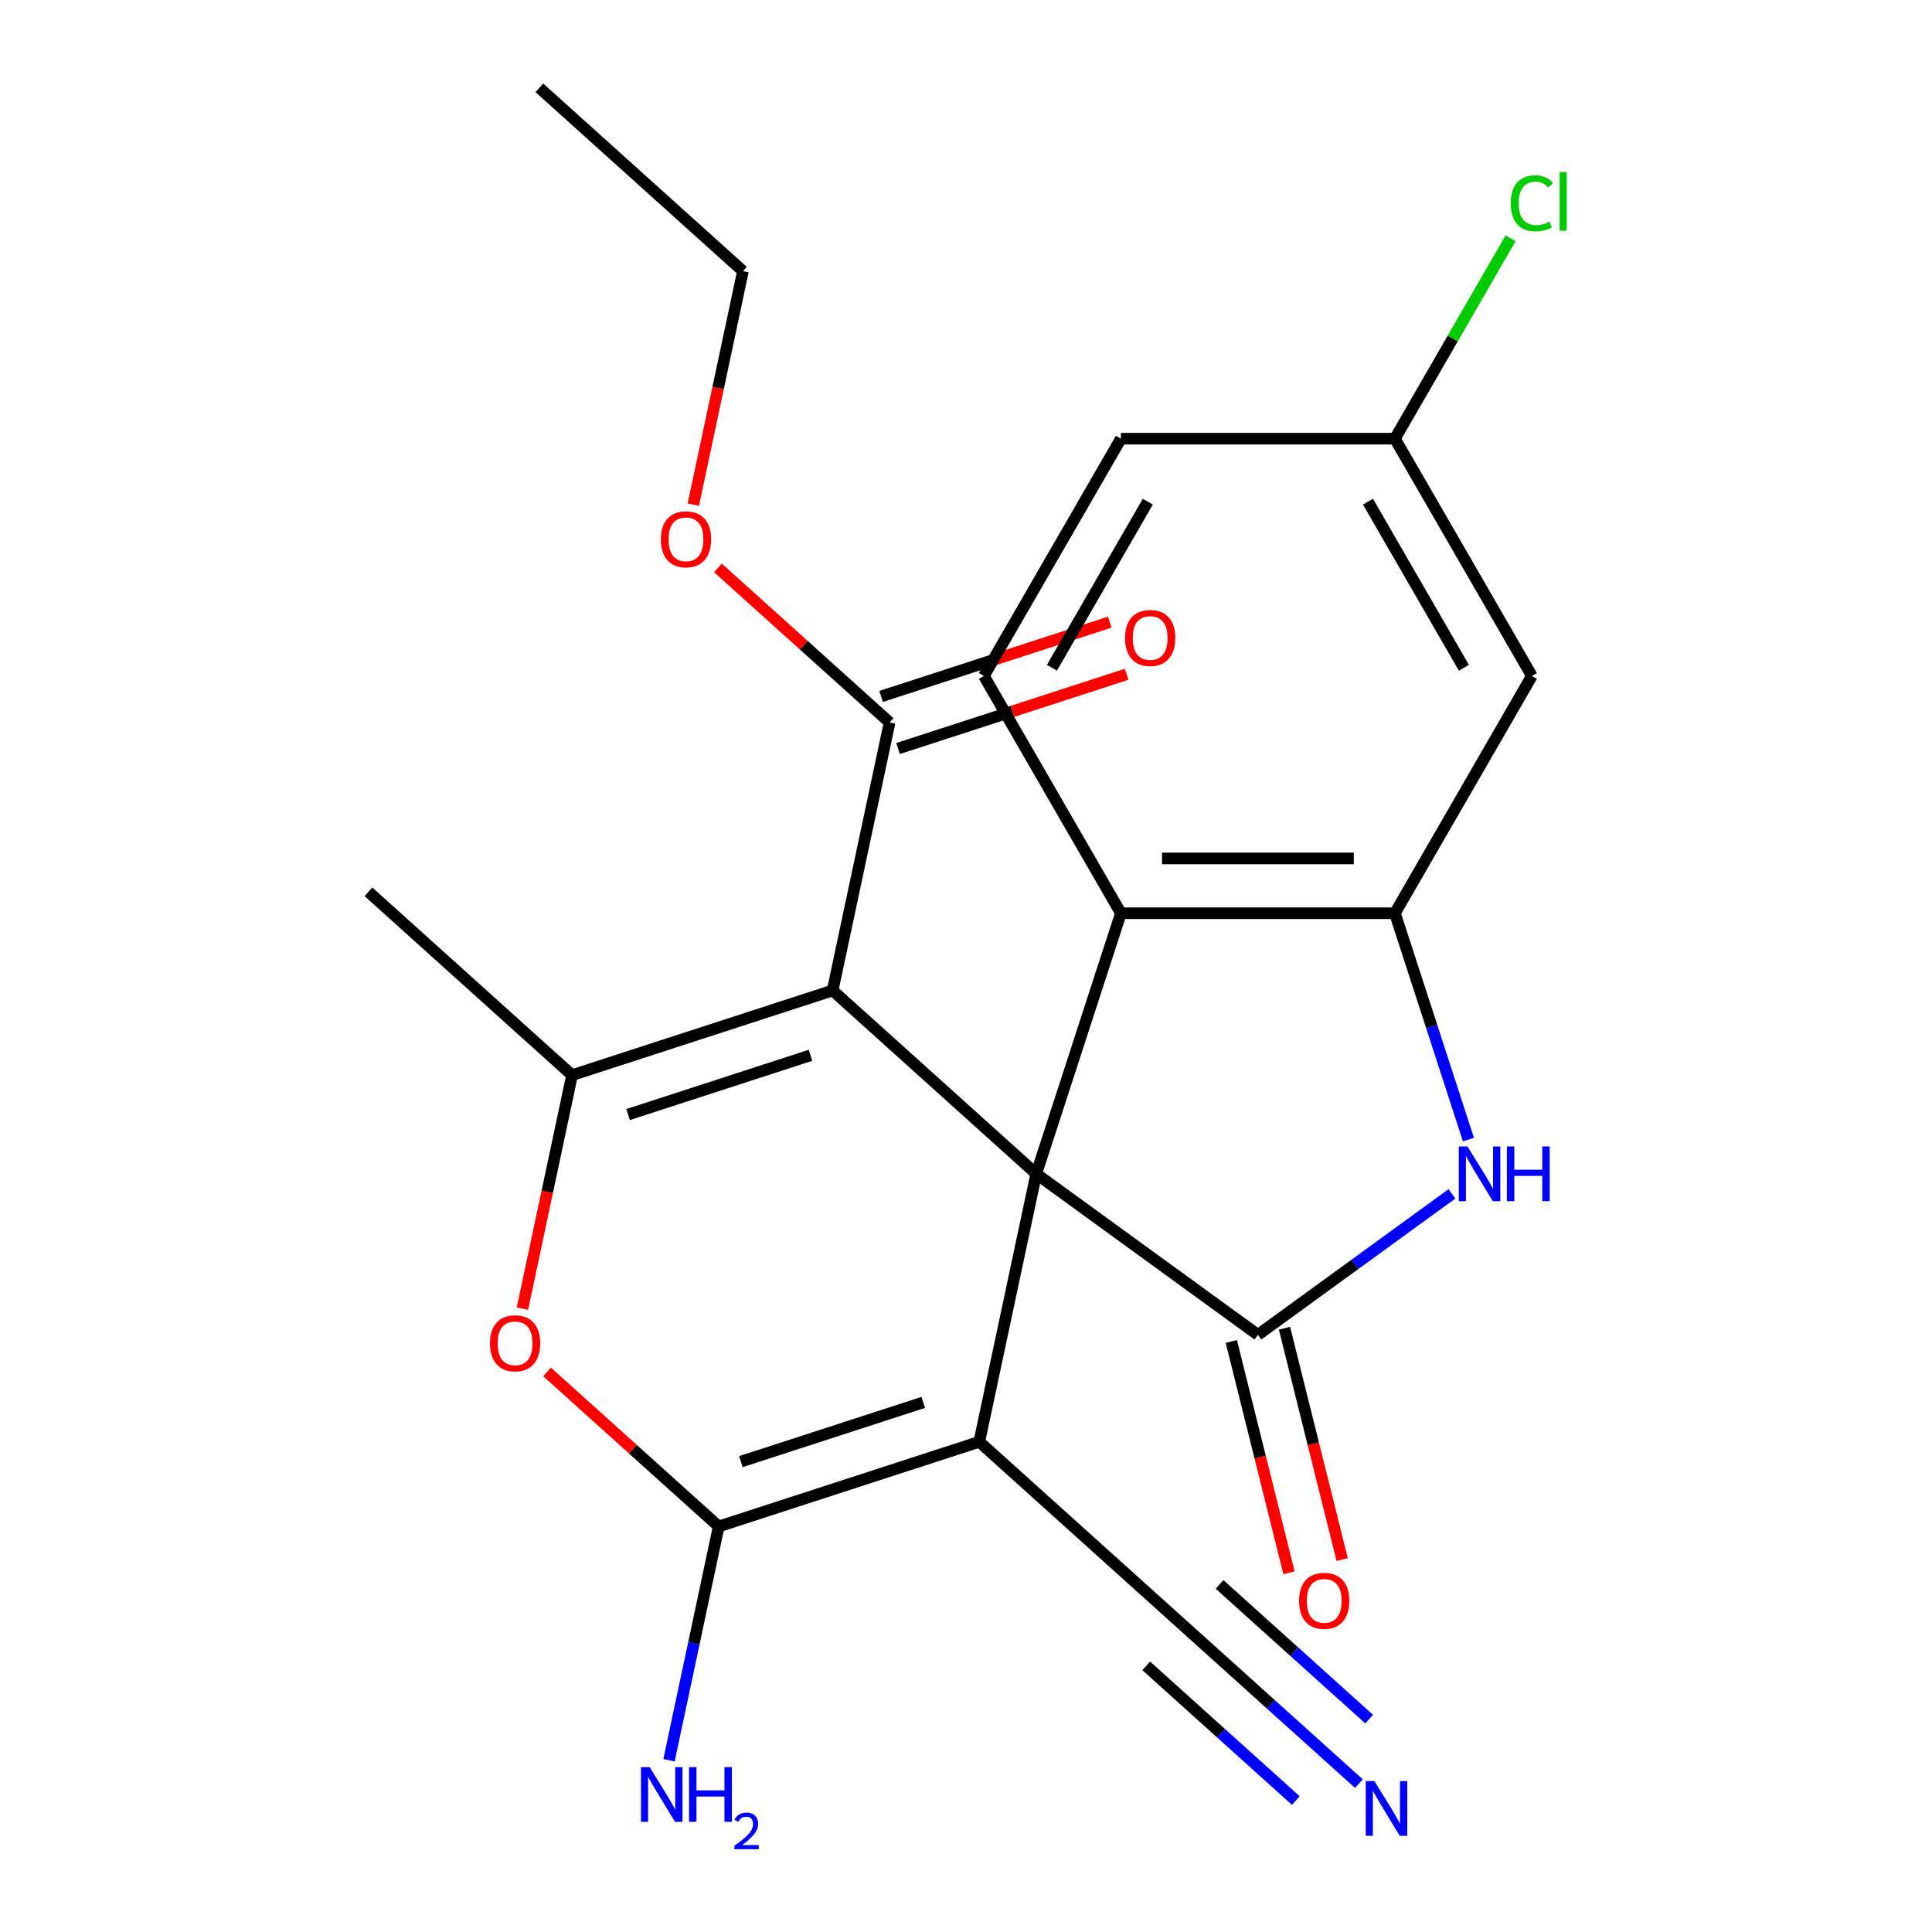 <?xml version='1.0' encoding='iso-8859-1'?>
<svg version='1.1' baseProfile='full'
              xmlns='http://www.w3.org/2000/svg'
                      xmlns:rdkit='http://www.rdkit.org/xml'
                      xmlns:xlink='http://www.w3.org/1999/xlink'
                  xml:space='preserve'
width='1000px' height='1000px' viewBox='0 0 1000 1000'>
<!-- END OF HEADER -->
<rect style='opacity:1.0;fill:#FFFFFF;stroke:none' width='1000' height='1000' x='0' y='0'> </rect>
<path class='bond-0' d='M 536.358,607.561 L 430.969,512.669' style='fill:none;fill-rule:evenodd;stroke:#000000;stroke-width:6px;stroke-linecap:butt;stroke-linejoin:miter;stroke-opacity:1' />
<path class='bond-1' d='M 536.358,607.561 L 506.873,746.276' style='fill:none;fill-rule:evenodd;stroke:#000000;stroke-width:6px;stroke-linecap:butt;stroke-linejoin:miter;stroke-opacity:1' />
<path class='bond-2' d='M 536.358,607.561 L 651.088,690.917' style='fill:none;fill-rule:evenodd;stroke:#000000;stroke-width:6px;stroke-linecap:butt;stroke-linejoin:miter;stroke-opacity:1' />
<path class='bond-8' d='M 536.358,607.561 L 580.181,472.688' style='fill:none;fill-rule:evenodd;stroke:#000000;stroke-width:6px;stroke-linecap:butt;stroke-linejoin:miter;stroke-opacity:1' />
<path class='bond-4' d='M 430.969,512.669 L 296.096,556.492' style='fill:none;fill-rule:evenodd;stroke:#000000;stroke-width:6px;stroke-linecap:butt;stroke-linejoin:miter;stroke-opacity:1' />
<path class='bond-4' d='M 419.503,546.217 L 325.092,576.893' style='fill:none;fill-rule:evenodd;stroke:#000000;stroke-width:6px;stroke-linecap:butt;stroke-linejoin:miter;stroke-opacity:1' />
<path class='bond-9' d='M 430.969,512.669 L 460.454,373.954' style='fill:none;fill-rule:evenodd;stroke:#000000;stroke-width:6px;stroke-linecap:butt;stroke-linejoin:miter;stroke-opacity:1' />
<path class='bond-3' d='M 506.873,746.276 L 372,790.099' style='fill:none;fill-rule:evenodd;stroke:#000000;stroke-width:6px;stroke-linecap:butt;stroke-linejoin:miter;stroke-opacity:1' />
<path class='bond-3' d='M 477.877,725.875 L 383.466,756.551' style='fill:none;fill-rule:evenodd;stroke:#000000;stroke-width:6px;stroke-linecap:butt;stroke-linejoin:miter;stroke-opacity:1' />
<path class='bond-10' d='M 506.873,746.276 L 612.261,841.168' style='fill:none;fill-rule:evenodd;stroke:#000000;stroke-width:6px;stroke-linecap:butt;stroke-linejoin:miter;stroke-opacity:1' />
<path class='bond-5' d='M 651.088,690.917 L 701.31,654.429' style='fill:none;fill-rule:evenodd;stroke:#000000;stroke-width:6px;stroke-linecap:butt;stroke-linejoin:miter;stroke-opacity:1' />
<path class='bond-5' d='M 701.31,654.429 L 751.532,617.94' style='fill:none;fill-rule:evenodd;stroke:#0000FF;stroke-width:6px;stroke-linecap:butt;stroke-linejoin:miter;stroke-opacity:1' />
<path class='bond-14' d='M 637.328,694.349 L 652.258,754.216' style='fill:none;fill-rule:evenodd;stroke:#000000;stroke-width:6px;stroke-linecap:butt;stroke-linejoin:miter;stroke-opacity:1' />
<path class='bond-14' d='M 652.258,754.216 L 667.188,814.083' style='fill:none;fill-rule:evenodd;stroke:#FF0000;stroke-width:6px;stroke-linecap:butt;stroke-linejoin:miter;stroke-opacity:1' />
<path class='bond-14' d='M 664.848,687.486 L 679.778,747.353' style='fill:none;fill-rule:evenodd;stroke:#000000;stroke-width:6px;stroke-linecap:butt;stroke-linejoin:miter;stroke-opacity:1' />
<path class='bond-14' d='M 679.778,747.353 L 694.708,807.22' style='fill:none;fill-rule:evenodd;stroke:#FF0000;stroke-width:6px;stroke-linecap:butt;stroke-linejoin:miter;stroke-opacity:1' />
<path class='bond-6' d='M 372,790.099 L 327.578,750.102' style='fill:none;fill-rule:evenodd;stroke:#000000;stroke-width:6px;stroke-linecap:butt;stroke-linejoin:miter;stroke-opacity:1' />
<path class='bond-6' d='M 327.578,750.102 L 283.156,710.105' style='fill:none;fill-rule:evenodd;stroke:#FF0000;stroke-width:6px;stroke-linecap:butt;stroke-linejoin:miter;stroke-opacity:1' />
<path class='bond-15' d='M 372,790.099 L 359.139,850.604' style='fill:none;fill-rule:evenodd;stroke:#000000;stroke-width:6px;stroke-linecap:butt;stroke-linejoin:miter;stroke-opacity:1' />
<path class='bond-15' d='M 359.139,850.604 L 346.278,911.109' style='fill:none;fill-rule:evenodd;stroke:#0000FF;stroke-width:6px;stroke-linecap:butt;stroke-linejoin:miter;stroke-opacity:1' />
<path class='bond-20' d='M 296.096,556.492 L 190.708,461.6' style='fill:none;fill-rule:evenodd;stroke:#000000;stroke-width:6px;stroke-linecap:butt;stroke-linejoin:miter;stroke-opacity:1' />
<path class='bond-25' d='M 296.096,556.492 L 283.252,616.917' style='fill:none;fill-rule:evenodd;stroke:#000000;stroke-width:6px;stroke-linecap:butt;stroke-linejoin:miter;stroke-opacity:1' />
<path class='bond-25' d='M 283.252,616.917 L 270.409,677.342' style='fill:none;fill-rule:evenodd;stroke:#FF0000;stroke-width:6px;stroke-linecap:butt;stroke-linejoin:miter;stroke-opacity:1' />
<path class='bond-24' d='M 760.065,589.856 L 741.03,531.272' style='fill:none;fill-rule:evenodd;stroke:#0000FF;stroke-width:6px;stroke-linecap:butt;stroke-linejoin:miter;stroke-opacity:1' />
<path class='bond-24' d='M 741.03,531.272 L 721.995,472.688' style='fill:none;fill-rule:evenodd;stroke:#000000;stroke-width:6px;stroke-linecap:butt;stroke-linejoin:miter;stroke-opacity:1' />
<path class='bond-7' d='M 721.995,472.688 L 580.181,472.688' style='fill:none;fill-rule:evenodd;stroke:#000000;stroke-width:6px;stroke-linecap:butt;stroke-linejoin:miter;stroke-opacity:1' />
<path class='bond-7' d='M 700.723,444.325 L 601.453,444.325' style='fill:none;fill-rule:evenodd;stroke:#000000;stroke-width:6px;stroke-linecap:butt;stroke-linejoin:miter;stroke-opacity:1' />
<path class='bond-12' d='M 721.995,472.688 L 792.902,349.873' style='fill:none;fill-rule:evenodd;stroke:#000000;stroke-width:6px;stroke-linecap:butt;stroke-linejoin:miter;stroke-opacity:1' />
<path class='bond-13' d='M 580.181,472.688 L 509.273,349.873' style='fill:none;fill-rule:evenodd;stroke:#000000;stroke-width:6px;stroke-linecap:butt;stroke-linejoin:miter;stroke-opacity:1' />
<path class='bond-16' d='M 464.836,387.441 L 524,368.218' style='fill:none;fill-rule:evenodd;stroke:#000000;stroke-width:6px;stroke-linecap:butt;stroke-linejoin:miter;stroke-opacity:1' />
<path class='bond-16' d='M 524,368.218 L 583.164,348.994' style='fill:none;fill-rule:evenodd;stroke:#FF0000;stroke-width:6px;stroke-linecap:butt;stroke-linejoin:miter;stroke-opacity:1' />
<path class='bond-16' d='M 456.072,360.467 L 515.236,341.243' style='fill:none;fill-rule:evenodd;stroke:#000000;stroke-width:6px;stroke-linecap:butt;stroke-linejoin:miter;stroke-opacity:1' />
<path class='bond-16' d='M 515.236,341.243 L 574.4,322.02' style='fill:none;fill-rule:evenodd;stroke:#FF0000;stroke-width:6px;stroke-linecap:butt;stroke-linejoin:miter;stroke-opacity:1' />
<path class='bond-19' d='M 460.454,373.954 L 416.032,333.957' style='fill:none;fill-rule:evenodd;stroke:#000000;stroke-width:6px;stroke-linecap:butt;stroke-linejoin:miter;stroke-opacity:1' />
<path class='bond-19' d='M 416.032,333.957 L 371.611,293.959' style='fill:none;fill-rule:evenodd;stroke:#FF0000;stroke-width:6px;stroke-linecap:butt;stroke-linejoin:miter;stroke-opacity:1' />
<path class='bond-11' d='M 612.261,841.168 L 657.813,882.183' style='fill:none;fill-rule:evenodd;stroke:#000000;stroke-width:6px;stroke-linecap:butt;stroke-linejoin:miter;stroke-opacity:1' />
<path class='bond-11' d='M 657.813,882.183 L 703.364,923.198' style='fill:none;fill-rule:evenodd;stroke:#0000FF;stroke-width:6px;stroke-linecap:butt;stroke-linejoin:miter;stroke-opacity:1' />
<path class='bond-11' d='M 593.283,862.246 L 632.002,897.109' style='fill:none;fill-rule:evenodd;stroke:#000000;stroke-width:6px;stroke-linecap:butt;stroke-linejoin:miter;stroke-opacity:1' />
<path class='bond-11' d='M 632.002,897.109 L 670.72,931.971' style='fill:none;fill-rule:evenodd;stroke:#0000FF;stroke-width:6px;stroke-linecap:butt;stroke-linejoin:miter;stroke-opacity:1' />
<path class='bond-11' d='M 631.24,820.091 L 669.958,854.953' style='fill:none;fill-rule:evenodd;stroke:#000000;stroke-width:6px;stroke-linecap:butt;stroke-linejoin:miter;stroke-opacity:1' />
<path class='bond-11' d='M 669.958,854.953 L 708.677,889.816' style='fill:none;fill-rule:evenodd;stroke:#0000FF;stroke-width:6px;stroke-linecap:butt;stroke-linejoin:miter;stroke-opacity:1' />
<path class='bond-26' d='M 792.902,349.873 L 721.995,227.059' style='fill:none;fill-rule:evenodd;stroke:#000000;stroke-width:6px;stroke-linecap:butt;stroke-linejoin:miter;stroke-opacity:1' />
<path class='bond-26' d='M 757.703,345.633 L 708.068,259.662' style='fill:none;fill-rule:evenodd;stroke:#000000;stroke-width:6px;stroke-linecap:butt;stroke-linejoin:miter;stroke-opacity:1' />
<path class='bond-18' d='M 509.273,349.873 L 580.181,227.059' style='fill:none;fill-rule:evenodd;stroke:#000000;stroke-width:6px;stroke-linecap:butt;stroke-linejoin:miter;stroke-opacity:1' />
<path class='bond-18' d='M 544.472,345.633 L 594.107,259.662' style='fill:none;fill-rule:evenodd;stroke:#000000;stroke-width:6px;stroke-linecap:butt;stroke-linejoin:miter;stroke-opacity:1' />
<path class='bond-17' d='M 721.995,227.059 L 580.181,227.059' style='fill:none;fill-rule:evenodd;stroke:#000000;stroke-width:6px;stroke-linecap:butt;stroke-linejoin:miter;stroke-opacity:1' />
<path class='bond-21' d='M 721.995,227.059 L 751.939,175.194' style='fill:none;fill-rule:evenodd;stroke:#000000;stroke-width:6px;stroke-linecap:butt;stroke-linejoin:miter;stroke-opacity:1' />
<path class='bond-21' d='M 751.939,175.194 L 781.883,123.33' style='fill:none;fill-rule:evenodd;stroke:#00CC00;stroke-width:6px;stroke-linecap:butt;stroke-linejoin:miter;stroke-opacity:1' />
<path class='bond-22' d='M 358.863,261.196 L 371.707,200.772' style='fill:none;fill-rule:evenodd;stroke:#FF0000;stroke-width:6px;stroke-linecap:butt;stroke-linejoin:miter;stroke-opacity:1' />
<path class='bond-22' d='M 371.707,200.772 L 384.55,140.347' style='fill:none;fill-rule:evenodd;stroke:#000000;stroke-width:6px;stroke-linecap:butt;stroke-linejoin:miter;stroke-opacity:1' />
<path class='bond-23' d='M 384.55,140.347 L 279.162,45.455' style='fill:none;fill-rule:evenodd;stroke:#000000;stroke-width:6px;stroke-linecap:butt;stroke-linejoin:miter;stroke-opacity:1' />
<path  class='atom-6' d='M 759.558 593.401
L 768.838 608.401
Q 769.758 609.881, 771.238 612.561
Q 772.718 615.241, 772.798 615.401
L 772.798 593.401
L 776.558 593.401
L 776.558 621.721
L 772.678 621.721
L 762.718 605.321
Q 761.558 603.401, 760.318 601.201
Q 759.118 599.001, 758.758 598.321
L 758.758 621.721
L 755.078 621.721
L 755.078 593.401
L 759.558 593.401
' fill='#0000FF'/>
<path  class='atom-6' d='M 779.958 593.401
L 783.798 593.401
L 783.798 605.441
L 798.278 605.441
L 798.278 593.401
L 802.118 593.401
L 802.118 621.721
L 798.278 621.721
L 798.278 608.641
L 783.798 608.641
L 783.798 621.721
L 779.958 621.721
L 779.958 593.401
' fill='#0000FF'/>
<path  class='atom-7' d='M 253.611 695.287
Q 253.611 688.487, 256.971 684.687
Q 260.331 680.887, 266.611 680.887
Q 272.891 680.887, 276.251 684.687
Q 279.611 688.487, 279.611 695.287
Q 279.611 702.167, 276.211 706.087
Q 272.811 709.967, 266.611 709.967
Q 260.371 709.967, 256.971 706.087
Q 253.611 702.207, 253.611 695.287
M 266.611 706.767
Q 270.931 706.767, 273.251 703.887
Q 275.611 700.967, 275.611 695.287
Q 275.611 689.727, 273.251 686.927
Q 270.931 684.087, 266.611 684.087
Q 262.291 684.087, 259.931 686.887
Q 257.611 689.687, 257.611 695.287
Q 257.611 701.007, 259.931 703.887
Q 262.291 706.767, 266.611 706.767
' fill='#FF0000'/>
<path  class='atom-12' d='M 711.39 921.901
L 720.67 936.901
Q 721.59 938.381, 723.07 941.061
Q 724.55 943.741, 724.63 943.901
L 724.63 921.901
L 728.39 921.901
L 728.39 950.221
L 724.51 950.221
L 714.55 933.821
Q 713.39 931.901, 712.15 929.701
Q 710.95 927.501, 710.59 926.821
L 710.59 950.221
L 706.91 950.221
L 706.91 921.901
L 711.39 921.901
' fill='#0000FF'/>
<path  class='atom-15' d='M 672.403 828.597
Q 672.403 821.797, 675.763 817.997
Q 679.123 814.197, 685.403 814.197
Q 691.683 814.197, 695.043 817.997
Q 698.403 821.797, 698.403 828.597
Q 698.403 835.477, 695.003 839.397
Q 691.603 843.277, 685.403 843.277
Q 679.163 843.277, 675.763 839.397
Q 672.403 835.517, 672.403 828.597
M 685.403 840.077
Q 689.723 840.077, 692.043 837.197
Q 694.403 834.277, 694.403 828.597
Q 694.403 823.037, 692.043 820.237
Q 689.723 817.397, 685.403 817.397
Q 681.083 817.397, 678.723 820.197
Q 676.403 822.997, 676.403 828.597
Q 676.403 834.317, 678.723 837.197
Q 681.083 840.077, 685.403 840.077
' fill='#FF0000'/>
<path  class='atom-16' d='M 336.255 914.654
L 345.535 929.654
Q 346.455 931.134, 347.935 933.814
Q 349.415 936.494, 349.495 936.654
L 349.495 914.654
L 353.255 914.654
L 353.255 942.974
L 349.375 942.974
L 339.415 926.574
Q 338.255 924.654, 337.015 922.454
Q 335.815 920.254, 335.455 919.574
L 335.455 942.974
L 331.775 942.974
L 331.775 914.654
L 336.255 914.654
' fill='#0000FF'/>
<path  class='atom-16' d='M 356.655 914.654
L 360.495 914.654
L 360.495 926.694
L 374.975 926.694
L 374.975 914.654
L 378.815 914.654
L 378.815 942.974
L 374.975 942.974
L 374.975 929.894
L 360.495 929.894
L 360.495 942.974
L 356.655 942.974
L 356.655 914.654
' fill='#0000FF'/>
<path  class='atom-16' d='M 380.188 941.981
Q 380.874 940.212, 382.511 939.235
Q 384.148 938.232, 386.418 938.232
Q 389.243 938.232, 390.827 939.763
Q 392.411 941.294, 392.411 944.014
Q 392.411 946.786, 390.352 949.373
Q 388.319 951.96, 384.095 955.022
L 392.728 955.022
L 392.728 957.134
L 380.135 957.134
L 380.135 955.366
Q 383.62 952.884, 385.679 951.036
Q 387.764 949.188, 388.768 947.525
Q 389.771 945.862, 389.771 944.146
Q 389.771 942.35, 388.873 941.347
Q 387.976 940.344, 386.418 940.344
Q 384.913 940.344, 383.91 940.951
Q 382.907 941.558, 382.194 942.905
L 380.188 941.981
' fill='#0000FF'/>
<path  class='atom-17' d='M 582.327 330.211
Q 582.327 323.411, 585.687 319.611
Q 589.047 315.811, 595.327 315.811
Q 601.607 315.811, 604.967 319.611
Q 608.327 323.411, 608.327 330.211
Q 608.327 337.091, 604.927 341.011
Q 601.527 344.891, 595.327 344.891
Q 589.087 344.891, 585.687 341.011
Q 582.327 337.131, 582.327 330.211
M 595.327 341.691
Q 599.647 341.691, 601.967 338.811
Q 604.327 335.891, 604.327 330.211
Q 604.327 324.651, 601.967 321.851
Q 599.647 319.011, 595.327 319.011
Q 591.007 319.011, 588.647 321.811
Q 586.327 324.611, 586.327 330.211
Q 586.327 335.931, 588.647 338.811
Q 591.007 341.691, 595.327 341.691
' fill='#FF0000'/>
<path  class='atom-20' d='M 342.066 279.142
Q 342.066 272.342, 345.426 268.542
Q 348.786 264.742, 355.066 264.742
Q 361.346 264.742, 364.706 268.542
Q 368.066 272.342, 368.066 279.142
Q 368.066 286.022, 364.666 289.942
Q 361.266 293.822, 355.066 293.822
Q 348.826 293.822, 345.426 289.942
Q 342.066 286.062, 342.066 279.142
M 355.066 290.622
Q 359.386 290.622, 361.706 287.742
Q 364.066 284.822, 364.066 279.142
Q 364.066 273.582, 361.706 270.782
Q 359.386 267.942, 355.066 267.942
Q 350.746 267.942, 348.386 270.742
Q 346.066 273.542, 346.066 279.142
Q 346.066 284.862, 348.386 287.742
Q 350.746 290.622, 355.066 290.622
' fill='#FF0000'/>
<path  class='atom-22' d='M 781.982 105.224
Q 781.982 98.184, 785.262 94.504
Q 788.582 90.784, 794.862 90.784
Q 800.702 90.784, 803.822 94.904
L 801.182 97.064
Q 798.902 94.064, 794.862 94.064
Q 790.582 94.064, 788.302 96.944
Q 786.062 99.784, 786.062 105.224
Q 786.062 110.824, 788.382 113.704
Q 790.742 116.584, 795.302 116.584
Q 798.422 116.584, 802.062 114.704
L 803.182 117.704
Q 801.702 118.664, 799.462 119.224
Q 797.222 119.784, 794.742 119.784
Q 788.582 119.784, 785.262 116.024
Q 781.982 112.264, 781.982 105.224
' fill='#00CC00'/>
<path  class='atom-22' d='M 807.262 89.064
L 810.942 89.064
L 810.942 119.424
L 807.262 119.424
L 807.262 89.064
' fill='#00CC00'/>
</svg>
